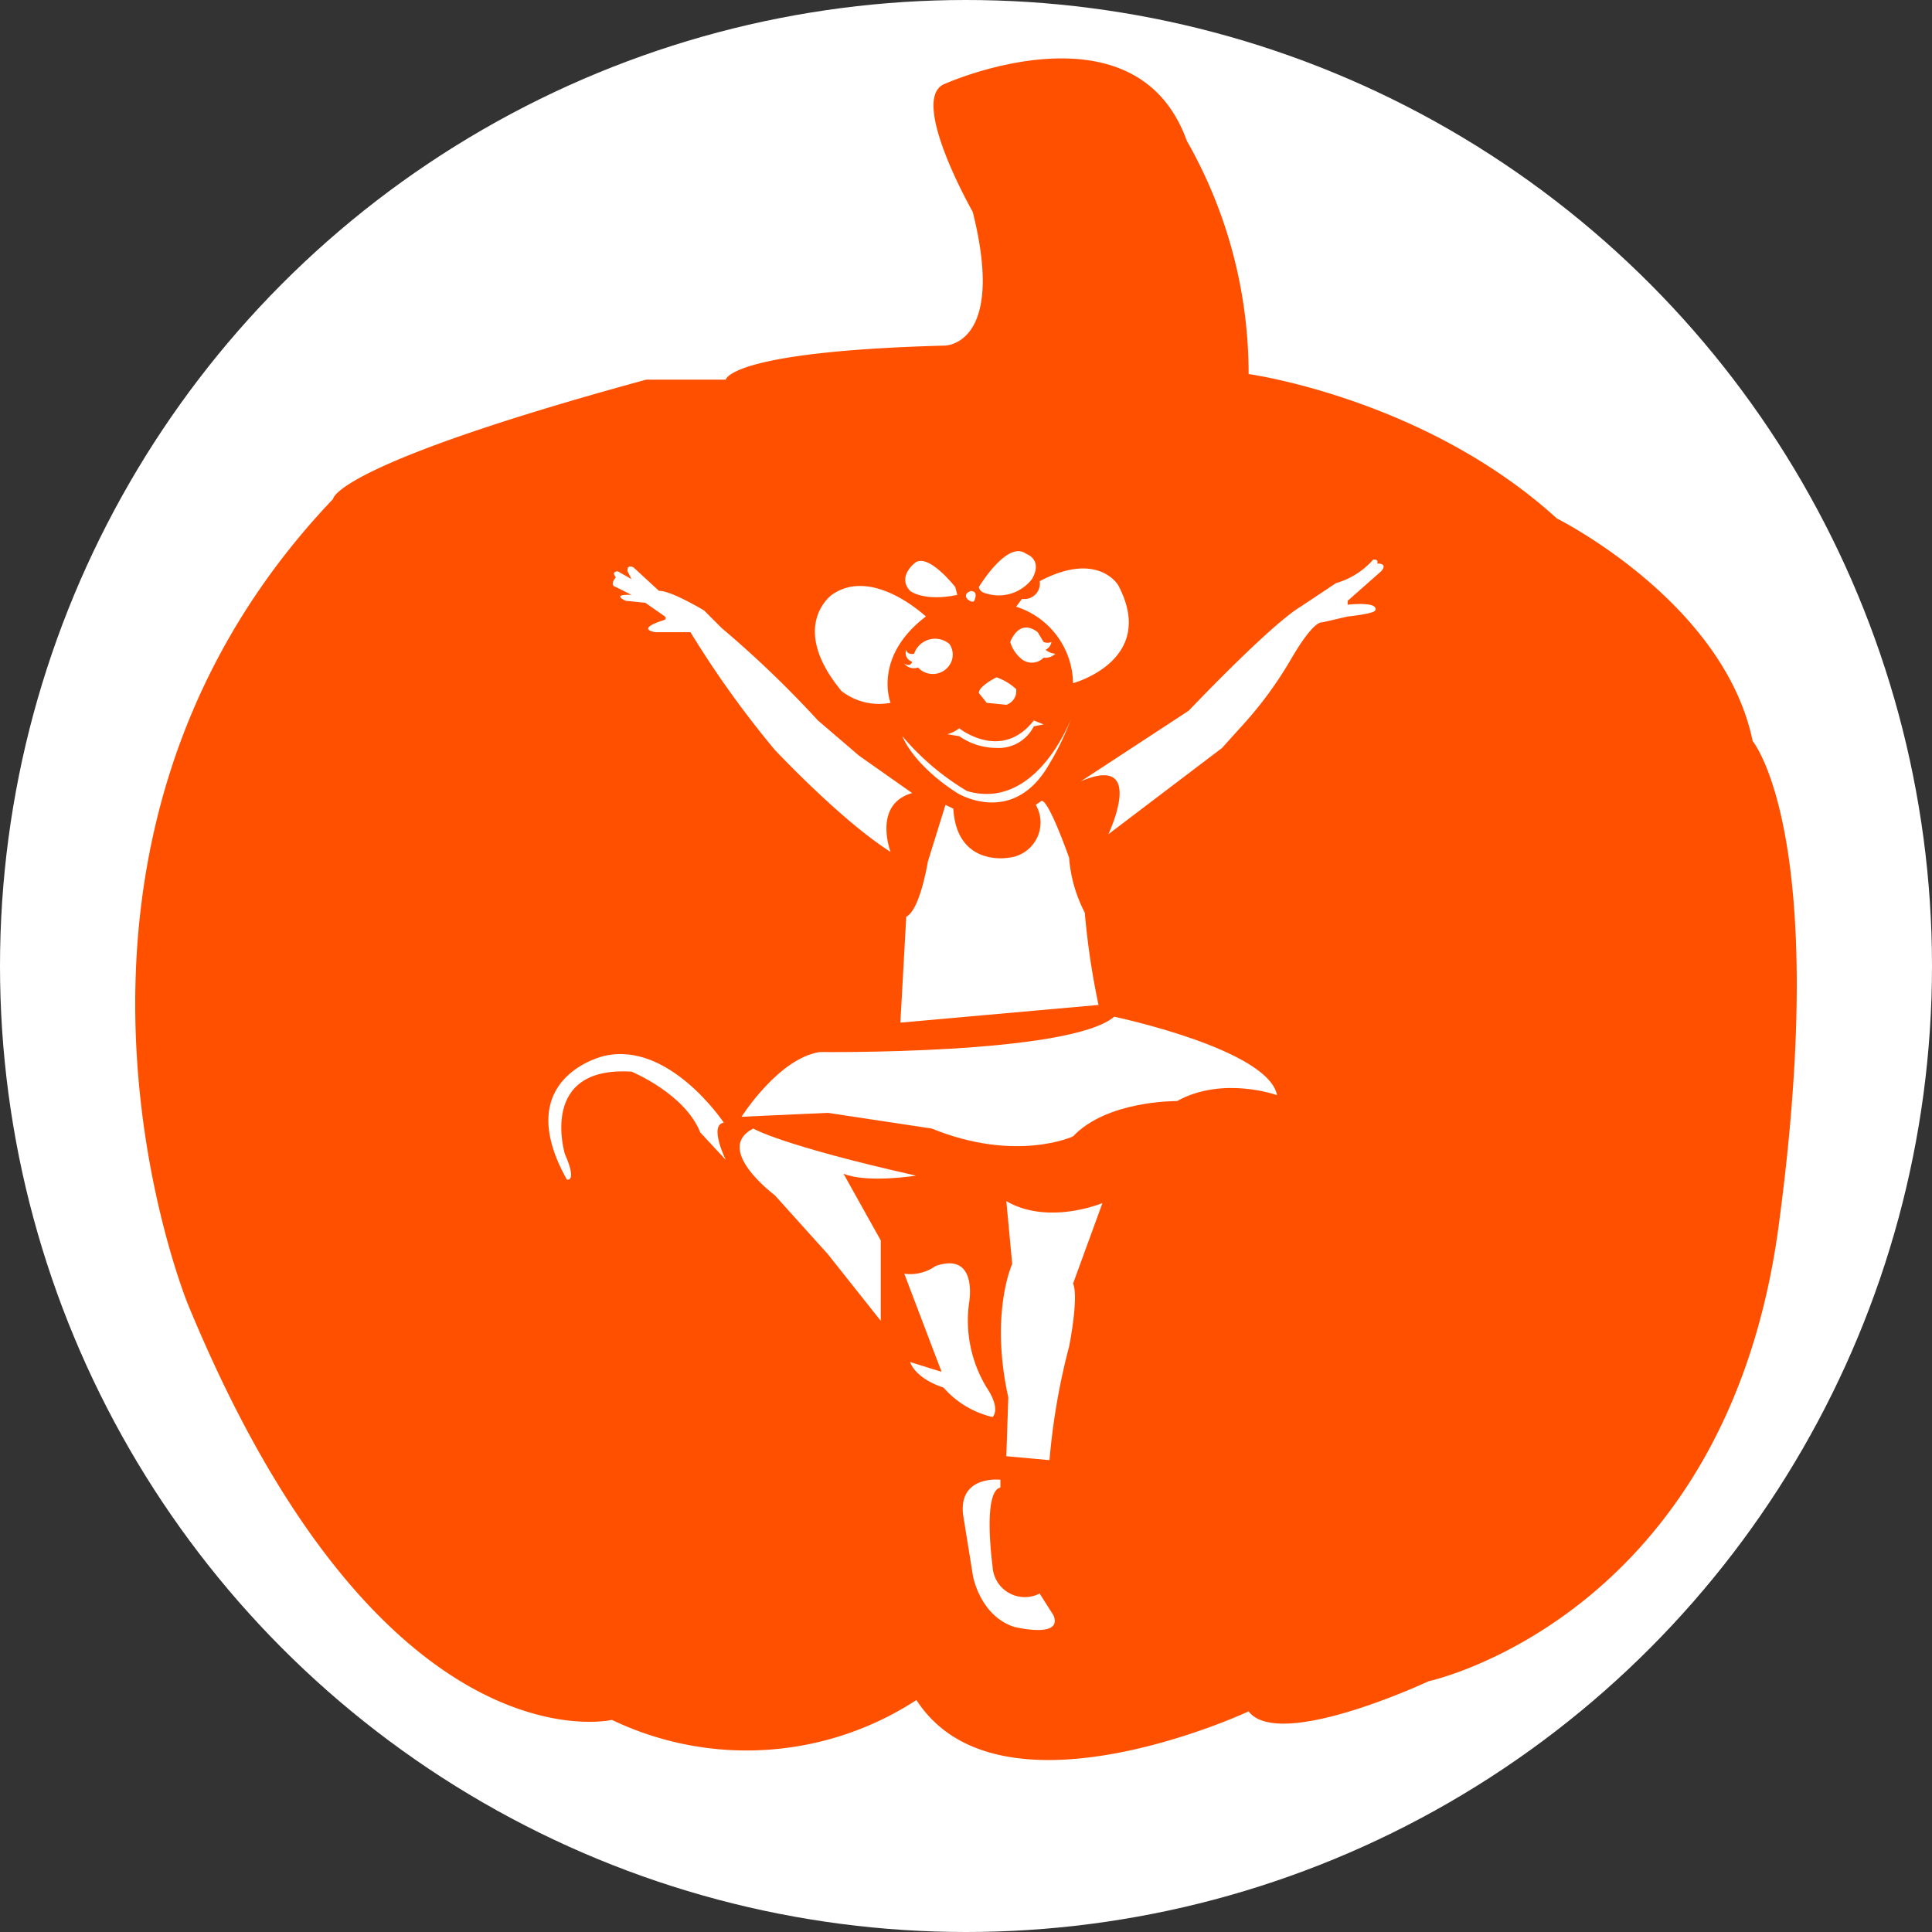 <svg id="Layer_1" data-name="Layer 1" xmlns="http://www.w3.org/2000/svg" viewBox="0 0 136.1 136.1">
  <rect x="0" y="0" width="136.1" height="136.1" fill="#333333" stroke="none"/>
  <defs>
    <style>
      .cls-1, .cls-3 {
        fill: #fff;
      }

      .cls-2 {
        fill: #ff5000;
      }

      .cls-3 {
        fill-rule: evenodd;
      }
    </style>
  </defs>
  <title>PP_Button_Angelina</title>
  <g>
    <circle class="cls-1" cx="68.05" cy="68.05" r="68.05"/>
    <path class="cls-2" d="M70.347,26.795s4.322,0,1.96-9.421c0,0-4.566-8.018-1.96-9.02,0,0,13.43-6.013,17.038,4.009A33.132,33.132,0,0,1,91.742,28.8s12.41,1.707,21.715,10.174c0,0,11.766,5.862,13.793,15.683,0,0,5.535,6.615,1.827,34.176s-24.655,32.052-24.655,32.052-10.527,4.93-12.68,2.124c0,0-17.587,8.218-23.4-.8a21.936,21.936,0,0,1-21.448,1.4s-16.236,3.808-29.867-29.265c0,0-13.229-32.115,10.223-56.748,0,0,0-2.384,22.049-8.4h5.613S55.113,27.2,70.347,26.795Z" transform="translate(-3.783 -2.45)"/>
  </g>
  <g>
    <path class="cls-3" d="M79.372,50.578s5.989-1.613,3.179-6.91c0,0-1.428-2.442-5.528-.276a1.087,1.087,0,0,1-1.244,1.244l-0.415.553A5.742,5.742,0,0,1,79.372,50.578Z" transform="translate(-3.783 -2.45)"/>
    <path class="cls-3" d="M69.006,45.879s-3.766-3.559-6.634-1.52c0,0-3.075,2.211.691,6.772a4.314,4.314,0,0,0,3.455.829S65.24,48.746,69.006,45.879Z" transform="translate(-3.783 -2.45)"/>
    <path class="cls-3" d="M70.665,47.814a1.562,1.562,0,0,0-2.488.691s-0.492.1-.553-0.276a0.627,0.627,0,0,0,.415.829s-0.069.415-.553,0.138a0.853,0.853,0,0,0,.967.276,1.416,1.416,0,0,0,2.35-.415A1.326,1.326,0,0,0,70.665,47.814Z" transform="translate(-3.783 -2.45)"/>
    <path class="cls-3" d="M74.949,47.675s0.6-1.719,1.935-.691L77.3,47.675a0.718,0.718,0,0,0,.553,0,0.758,0.758,0,0,1-.415.553,1.3,1.3,0,0,0,.691.276,1.015,1.015,0,0,1-.829.276,1.154,1.154,0,0,1-1.658,0A2.382,2.382,0,0,1,74.949,47.675Z" transform="translate(-3.783 -2.45)"/>
    <path class="cls-3" d="M73.982,50.163s-1.26.622-1.244,1.106l0.553,0.691L74.673,52.1a1.007,1.007,0,0,0,.691-1.106A3.9,3.9,0,0,0,73.982,50.163Z" transform="translate(-3.783 -2.45)"/>
    <path class="cls-3" d="M70.527,54.171a2.523,2.523,0,0,0,.829-0.415s2.971,2.376,5.252-.553L77.3,53.48l-0.691.138a2.767,2.767,0,0,1-2.626,1.52,4.61,4.61,0,0,1-2.626-.829S70.328,54.145,70.527,54.171Z" transform="translate(-3.783 -2.45)"/>
    <path class="cls-3" d="M72.738,43.806s2-3.325,3.317-2.35c0,0,1.244.4,0.415,1.8a2.953,2.953,0,0,1-3.317.967A0.538,0.538,0,0,1,72.738,43.806Z" transform="translate(-3.783 -2.45)"/>
    <path class="cls-3" d="M71.079,43.806s-1.978-2.54-2.9-1.658c0,0-1.209.967-.276,1.935,0,0,.959.768,3.317,0.276Z" transform="translate(-3.783 -2.45)"/>
    <path class="cls-3" d="M72.185,44.082s-0.561.138-.276,0.553c0,0,.484.457,0.553,0C72.461,44.635,72.7,44.108,72.185,44.082Z" transform="translate(-3.783 -2.45)"/>
    <path class="cls-3" d="M67.348,54.309s0.691,1.969,3.87,4.008c0,0,3.939,2.453,6.5-2.073a18.375,18.375,0,0,0,1.52-3.179s-2.419,6.53-7.325,5.114A18,18,0,0,1,67.348,54.309Z" transform="translate(-3.783 -2.45)"/>
    <path class="cls-3" d="M70.388,59.147l-1.244,4.008s-0.553,3.421-1.52,3.87L67.21,74.488l13.959-1.244a53.243,53.243,0,0,1-.967-6.5,10.068,10.068,0,0,1-1.106-3.87s-1.417-4.043-1.935-4.008l-0.415.276a2.492,2.492,0,0,1-1.935,3.732s-3.628.656-3.87-3.455Z" transform="translate(-3.783 -2.45)"/>
    <path class="cls-3" d="M79.925,57.488l7.6-4.975s5.7-6.012,7.878-7.325l2.488-1.658a5.5,5.5,0,0,0,2.626-1.658s0.423-.053.276,0.276c0,0,.813-0.043.276,0.553l-2.35,2.073v0.276s2.238-.268,1.935.415c0,0-.035.207-1.935,0.415l-1.8.415s-0.553-.242-2.211,2.626a27.347,27.347,0,0,1-3.593,4.837l-1.244,1.382L81.86,61.22S84.589,55.484,79.925,57.488Z" transform="translate(-3.783 -2.45)"/>
    <path class="cls-3" d="M68.039,58.317l-3.732-2.626L61.4,53.2a73.8,73.8,0,0,0-6.772-6.5l-1.244-1.244s-2.35-1.417-3.179-1.382l-1.8-1.658s-0.467-.25-0.415.276l0.276,0.553L47.308,42.7s-0.51-.008-0.138.415c0,0-.5.553,0,0.691l1.106,0.553s-1.477-.1-0.415.415l1.382,0.138,1.382,0.967s0.191,0.191-.138.276c0,0-1.918.569-.553,0.829h2.488a69.945,69.945,0,0,0,5.943,8.292s4.664,4.975,8.154,7.187C66.519,62.463,65.24,59.112,68.039,58.317Z" transform="translate(-3.783 -2.45)"/>
    <path class="cls-3" d="M54.771,81.536s-3.835-5.77-8.431-4.7c0,0-6.668,1.486-2.626,8.707,0,0,.76.242-0.138-1.8,0,0-1.9-6.219,4.7-5.8,0,0,3.766,1.555,4.837,4.284l1.8,1.935S53.7,81.709,54.771,81.536Z" transform="translate(-3.783 -2.45)"/>
    <path class="cls-3" d="M67.486,92.178l2.626,6.91L67.9,98.4s0.276,1.106,2.35,1.8a6.564,6.564,0,0,0,3.455,2.073s0.622-.518-0.415-2.073a9.1,9.1,0,0,1-1.244-5.943s0.691-3.662-2.35-2.626A3.094,3.094,0,0,1,67.486,92.178Z" transform="translate(-3.783 -2.45)"/>
    <path class="cls-3" d="M74.258,106.69s-2.971-.346-2.626,2.488l0.691,4.284s0.484,2.8,2.9,3.593c0,0,3.49.864,2.764-.829l-0.967-1.52a2.275,2.275,0,0,1-3.317-1.935s-0.726-5.252.553-5.528V106.69Z" transform="translate(-3.783 -2.45)"/>
    <path class="cls-3" d="M82.274,74.073s10.849,2.28,11.471,5.528c0,0-3.8-1.382-7.049.415,0,0-4.906-.069-7.325,2.488,0,0-4.008,1.866-9.951-.553L62.1,80.845l-6.081.276s2.626-4.146,5.528-4.561C61.543,76.561,79.1,76.768,82.274,74.073Z" transform="translate(-3.783 -2.45)"/>
    <path class="cls-3" d="M74.673,87.064l0.415,4.423s-1.589,3.455-.276,9.4l-0.138,4.146,3.041,0.276A47.114,47.114,0,0,1,79.1,97.292s0.691-3.455.276-4.423L81.445,87.2S77.644,88.792,74.673,87.064Z" transform="translate(-3.783 -2.45)"/>
    <path class="cls-3" d="M68.315,85.268s-3.455.553-5.114-.138l2.626,4.7v5.666L62.1,90.8,58.364,86.65s-4.354-3.248-1.52-4.7C56.844,81.951,58.779,83.125,68.315,85.268Z" transform="translate(-3.783 -2.45)"/>
  </g>
</svg>
